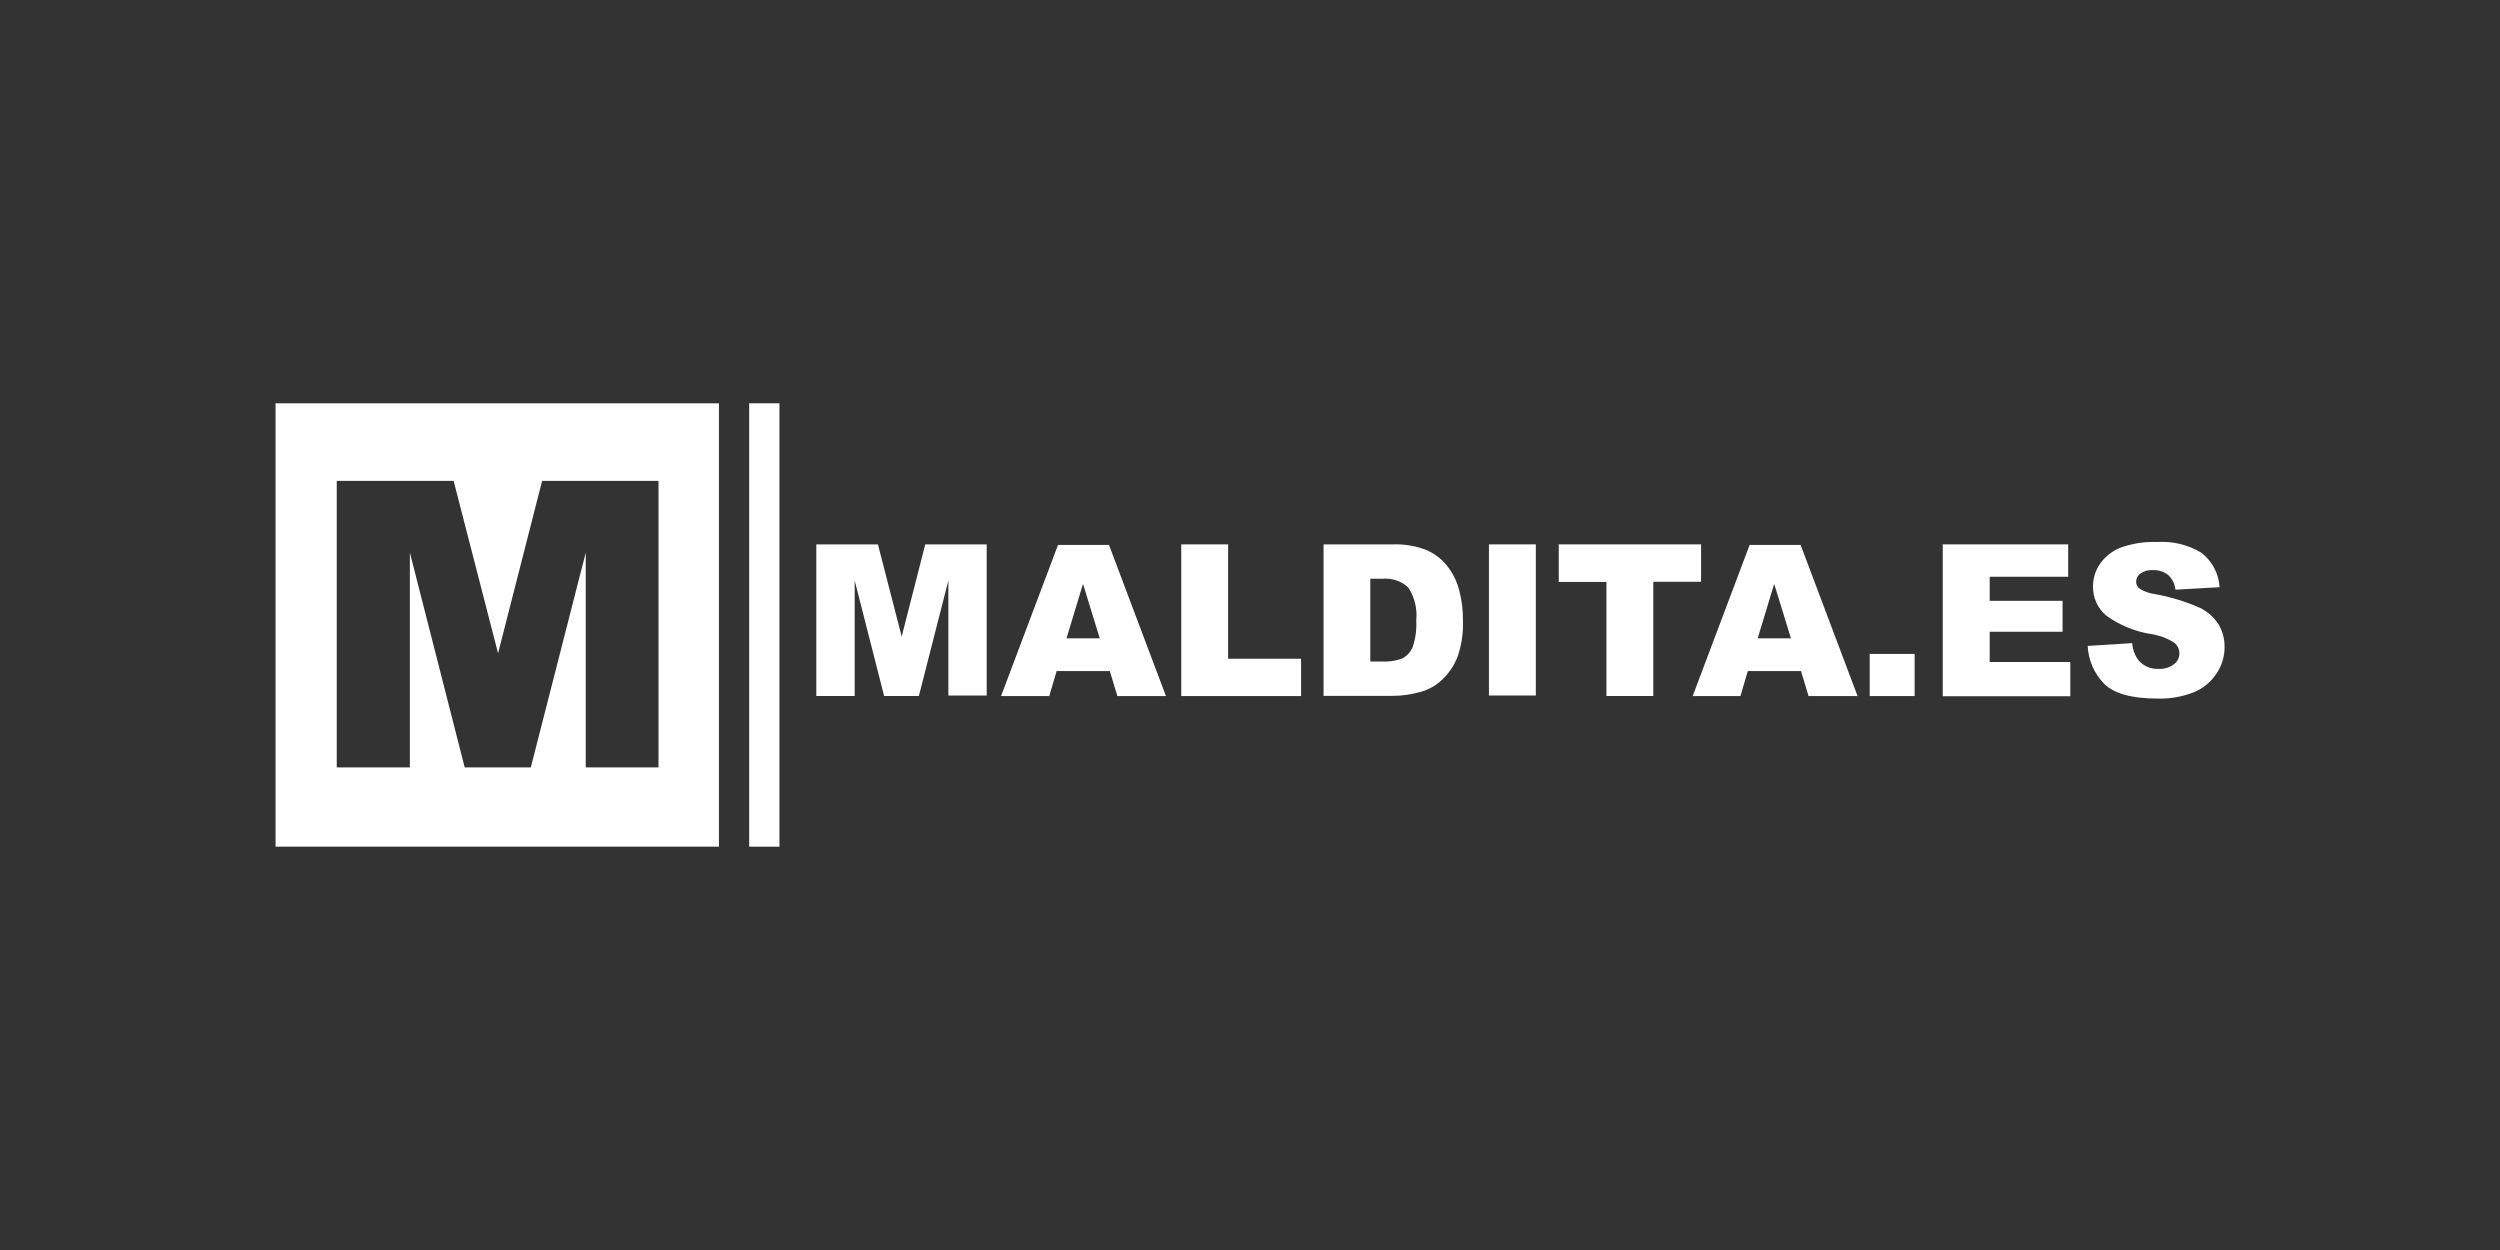<?xml version="1.0" encoding="UTF-8"?><svg id="Capa_1" xmlns="http://www.w3.org/2000/svg" viewBox="0 0 400 200"><rect x="0" y="0" width="400" height="200" fill="#333333" stroke="none"/><defs><style>.cls-1{fill:#fff;}.cls-2{fill:none;}</style></defs><polygon class="cls-2" points="79.69 104.53 72.58 76.95 53.88 76.95 53.88 122.78 65.59 122.78 65.59 88.42 74.36 122.78 84.93 122.78 93.72 88.42 93.72 122.78 105.36 122.78 105.36 76.95 86.74 76.95 79.69 104.53"/><path class="cls-1" d="M44.09,64.53v70.94h70.94v-70.94H44.09ZM105.36,122.78h-11.64v-34.36l-8.79,34.36h-10.58l-8.77-34.36v34.36h-11.7v-45.84h18.7l7.11,27.59,7.05-27.59h18.62v45.84Z"/><rect class="cls-1" x="120.68" y="65.34" width="3.22" height="69.33"/><path class="cls-1" d="M123.09,66.14v67.71h-1.61v-67.71h1.61M124.71,64.53h-4.84v70.94h4.84v-70.94Z"/><path class="cls-1" d="M130.62,87.1h9.85l3.8,14.75,3.77-14.75h9.83v24.18h-6.13v-18.4l-4.72,18.48h-5.56l-4.71-18.48v18.48h-6.14v-24.26Z"/><path class="cls-1" d="M177.57,107.37h-8.51l-1.18,4h-7.71l9.11-24.18h8.16l9.11,24.18h-7.77l-1.21-4ZM175.96,102.13l-2.68-8.71-2.64,8.71h5.32Z"/><path class="cls-1" d="M189,87.1h7.5v18.3h11.67v5.97h-19.17v-24.26Z"/><path class="cls-1" d="M211.77,87.1h11.12c1.82-.06,3.63.24,5.32.9,1.31.56,2.45,1.43,3.34,2.55.9,1.15,1.56,2.47,1.92,3.89.41,1.54.61,3.12.6,4.71.09,2.04-.21,4.08-.89,6.01-.54,1.37-1.38,2.59-2.45,3.6-.95.91-2.1,1.57-3.37,1.92-1.45.42-2.95.64-4.47.66h-11.12v-24.23ZM219.25,92.6v13.24h1.84c1.14.07,2.28-.1,3.34-.52.73-.41,1.3-1.05,1.61-1.82.45-1.36.64-2.78.56-4.21.19-1.85-.25-3.71-1.26-5.27-1.12-1.06-2.64-1.57-4.18-1.42h-1.92Z"/><path class="cls-1" d="M238.23,87.1h7.5v24.18h-7.5v-24.18Z"/><path class="cls-1" d="M249.4,87.1h22.77v5.98h-7.64v18.28h-7.5v-18.25h-7.63v-6.01Z"/><path class="cls-1" d="M288.16,107.37h-8.51l-1.18,4h-7.64l9.11-24.18h8.16l9.11,24.18h-7.84l-1.21-4ZM286.55,102.13l-2.68-8.71-2.64,8.71h5.32Z"/><path class="cls-1" d="M299.15,104.63h7.19v6.74h-7.19v-6.74Z"/><path class="cls-1" d="M310.84,87.1h20.07v5.18h-12.56v3.85h11.66v4.95h-11.66v4.84h12.9v5.48h-20.41v-24.3Z"/><path class="cls-1" d="M334.01,103.35l7.13-.45c.07.95.39,1.86.94,2.64.8,1,2.03,1.55,3.31,1.48.89.05,1.76-.22,2.47-.76.95-.72,1.13-2.08.41-3.03-.12-.15-.25-.29-.41-.41-1.16-.74-2.47-1.21-3.84-1.4-2.54-.42-4.95-1.42-7.03-2.93-1.38-1.16-2.15-2.89-2.11-4.69,0-1.26.38-2.49,1.08-3.53.8-1.16,1.92-2.07,3.22-2.61,1.91-.7,3.93-1.02,5.97-.94,2.48-.17,4.95.44,7.08,1.73,1.72,1.32,2.78,3.33,2.9,5.5l-7.06.4c-.09-.91-.51-1.75-1.18-2.37-.71-.54-1.59-.81-2.48-.76-.7-.05-1.4.15-1.97.56-.43.31-.67.81-.66,1.34.01.41.21.8.53,1.05.76.48,1.62.78,2.52.89,2.42.44,4.79,1.16,7.05,2.14,1.26.59,2.33,1.52,3.08,2.69.65,1.08.98,2.32.97,3.58.02,1.53-.43,3.03-1.29,4.3-.88,1.33-2.13,2.37-3.6,2.98-1.86.73-3.84,1.08-5.84,1.02-4.13,0-6.98-.8-8.56-2.39-1.58-1.63-2.51-3.78-2.61-6.05Z"/></svg>